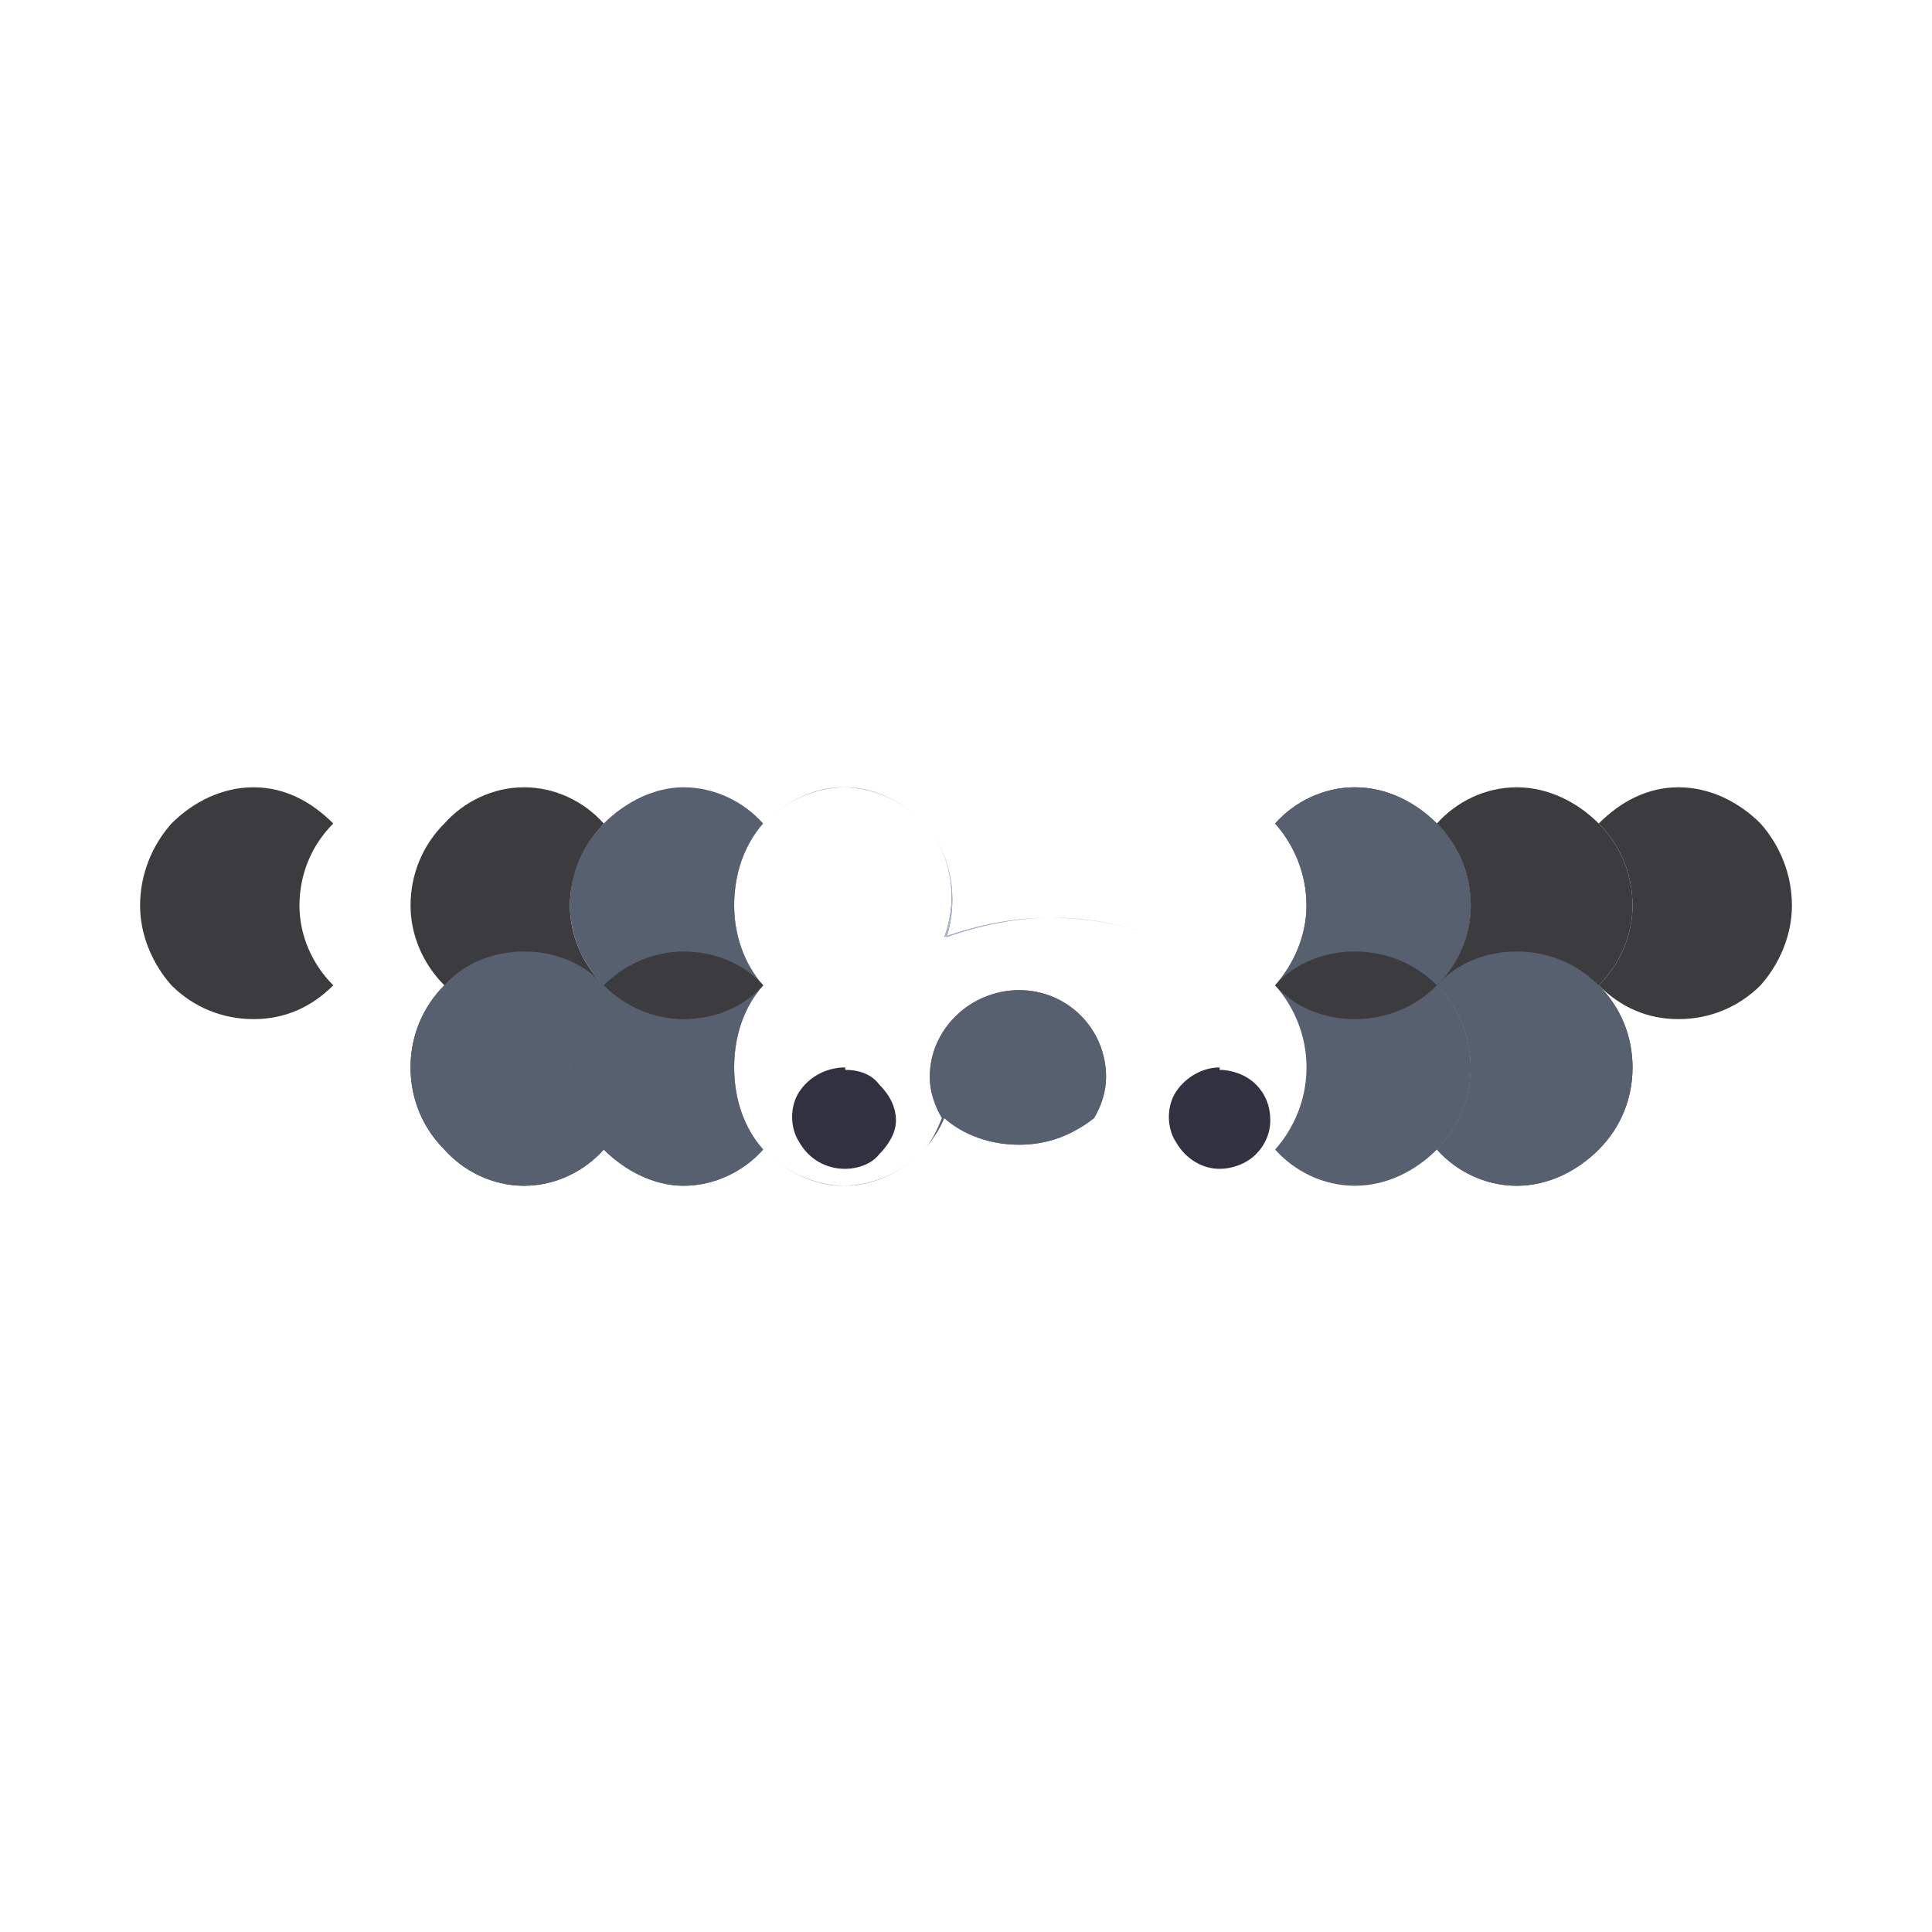 <svg xmlns="http://www.w3.org/2000/svg" width="800pt" height="800pt" viewBox="0 0 800 800" version="1.1">
  <defs/>
  <path fill-rule="evenodd" fill="#ffffff" d="M0,0 L800,0 L800,800 L0,800 L0,0 Z"/>
  <path fill-rule="evenodd" fill="#57606f" d="M554,341 C546,332 534,326 521,326 C508,326 496,332 488,341 C477,354 474,372 479,388 C466,383 451,380 436,380 L435,380 C421,380 406,383 392,388 C397,372 394,354 383,341 C374,332 362,326 350,326 C337,326 325,332 316,341 C308,350 304,362 304,375 C304,387 308,399 316,408 C308,417 304,429 304,442 C304,455 308,467 316,476 C325,485 337,491 350,491 C362,491 374,485 383,476 C386,472 389,468 391,463 C399,470 410,474 422,474 C434,474 444,470 453,463 C455,468 458,472 461,476 C470,485 482,491 494,491 C507,491 519,485 528,476 C536,467 541,455 541,442 C541,429 536,417 528,408 C536,399 541,387 541,375 C541,362 536,350 528,341 C524,337 519,333 513,331 C519,333 524,337 528,341 C536,350 541,362 541,375 C541,387 536,399 528,408 C536,417 541,429 541,442 C541,455 536,467 528,476 C519,485 507,491 494,491 C482,491 470,485 461,476 C458,472 455,468 453,463 C456,458 458,452 458,446 C458,426 442,410 422,410 C402,410 385,426 385,446 C385,452 387,458 390,463 C388,468 386,472 383,476 C374,485 362,491 349,491 C337,491 325,485 316,476 C308,467 303,455 303,442 C303,429 308,417 316,408 C308,399 303,387 303,375 C303,362 308,350 316,341 C325,332 337,326 349,326 C362,326 374,332 383,341 C394,354 397,372 391,388 C405,383 420,380 435,380 L435,380 C451,380 466,383 479,388 C474,372 477,354 488,341 C496,332 508,326 521,326 C534,326 546,332 554,341 C561,349 566,359 567,369 C565,358 561,349 554,341 Z"/>
  <path fill-rule="evenodd" fill="#57606f" d="M385,446 C385,426 402,410 422,410 C442,410 458,426 458,446 C458,452 456,458 453,463 C444,470 434,474 422,474 C410,474 399,470 391,463 C387,458 385,452 385,446 Z"/>
  <path fill-rule="evenodd" fill="#32313f" d="M350,443 C356,443 361,445 364,449 C368,453 371,458 371,464 C371,469 368,474 364,478 C361,482 355,484 350,484 C342,484 335,480 331,473 C327,467 327,458 331,452 C335,446 342,442 350,442 Z"/>
  <path fill-rule="evenodd" fill="#32313f" d="M505,443 C510,443 516,445 520,449 C524,453 526,458 526,464 C526,469 524,474 520,478 C516,482 510,484 505,484 C498,484 491,480 487,473 C483,467 483,458 487,452 C491,446 498,442 505,442 Z"/>
  <path fill-rule="evenodd" fill="#57606f" d="M303,442 C303,455 308,467 316,476 C308,485 296,491 283,491 C271,491 259,485 250,476 C241,467 236,455 236,442 C236,429 241,417 250,408 C259,399 271,394 283,394 C296,394 308,399 316,408 C308,417 303,429 303,442"/>
  <path fill-rule="evenodd" fill="#57606f" d="M541,442 C541,455 536,467 528,476 C536,485 548,491 561,491 C574,491 586,485 595,476 C604,467 609,455 609,442 C609,429 604,417 595,408 C586,399 574,394 561,394 C548,394 536,399 528,408 C536,417 541,429 541,442"/>
  <path fill-rule="evenodd" fill="#3c3b3d" d="M236,442 C236,455 241,467 250,476 C242,485 230,491 217,491 C204,491 192,485 184,476 C175,467 170,455 170,442 C170,429 175,417 184,408 C192,399 204,394 217,394 C230,394 242,399 250,408 C241,417 236,429 236,442"/>
  <path fill-rule="evenodd" fill="#3c3b3d" d="M609,442 C609,455 604,467 595,476 C603,485 615,491 628,491 C641,491 653,485 662,476 C671,467 676,455 676,442 C676,429 671,417 662,408 C653,399 641,394 628,394 C615,394 603,399 595,408 C604,417 609,429 609,442"/>
  <path fill-rule="evenodd" fill="#3c3b3d" d="M184,341 C192,332 204,326 217,326 C230,326 242,332 250,341 C242,350 236,362 236,375 C236,387 241,399 250,408 C242,417 230,422 217,422 C204,422 192,417 184,408 C175,399 170,387 170,375 C170,362 175,350 184,341"/>
  <path fill-rule="evenodd" fill="#3c3b3d" d="M595,341 C604,350 609,362 609,375 C609,387 604,399 595,408 C586,417 574,422 561,422 C548,422 536,417 528,408 C536,399 541,387 541,375 C541,362 536,350 528,341 C536,332 548,326 561,326 C574,326 586,332 595,341"/>
  <path fill-rule="evenodd" fill="#afb9d2" d="M554,341 C546,332 534,326 521,326 C508,326 496,332 488,341 C477,354 474,372 479,388 C466,383 451,380 436,380 L435,380 C421,380 406,383 392,388 C397,372 394,354 383,341 C374,332 362,326 350,326 C337,326 325,332 316,341 C308,350 304,362 304,375 C304,387 308,399 316,408 C308,417 304,429 304,442 C304,455 308,467 316,476 C325,485 337,491 350,491 C362,491 374,485 383,476 C386,472 389,468 391,463 C399,470 410,474 422,474 C434,474 444,470 453,463 C455,468 458,472 461,476 C470,485 482,491 494,491 C507,491 519,485 528,476 C536,467 541,455 541,442 C541,429 536,417 528,408 C536,399 541,387 541,375 C541,362 536,350 528,341 C524,337 519,333 513,331 C519,333 524,337 528,341 C536,350 541,362 541,375 C541,387 536,399 528,408 C536,417 541,429 541,442 C541,455 536,467 528,476 C519,485 507,491 494,491 C482,491 470,485 461,476 C458,472 455,468 453,463 C444,470 434,474 422,474 C410,474 399,470 391,463 C389,468 386,472 383,476 C374,485 362,491 350,491 C337,491 325,485 316,476 C308,467 303,455 303,442 C303,429 308,417 316,408 C308,399 303,387 303,375 C303,362 308,350 316,341 C325,332 337,326 350,326 C362,326 374,332 383,341 C394,354 397,372 391,388 C405,383 420,380 435,380 L435,380 C451,380 466,383 479,388 C474,372 477,354 488,341 C496,332 508,326 521,326 C534,326 546,332 554,341 C561,349 566,359 567,369 C565,358 561,349 554,341 Z"/>
  <path fill-rule="evenodd" fill="#57606f" d="M316,341 C308,350 304,362 304,375 C304,387 308,399 316,408 C308,417 304,429 304,442 C304,455 308,467 316,476 C308,485 296,491 283,491 C271,491 259,485 250,476 C241,467 236,455 236,442 C236,429 241,417 250,408 C241,399 236,387 236,375 C236,362 241,350 250,341 C259,332 271,326 283,326 C296,326 308,332 316,341"/>
  <path fill-rule="evenodd" fill="#57606f" d="M595,408 C586,399 574,394 561,394 C548,394 536,399 528,408 C536,399 541,387 541,375 C541,362 536,350 528,341 C536,332 548,326 561,326 C574,326 586,332 595,341 C604,350 609,362 609,375 C609,387 604,399 595,408"/>
  <path fill-rule="evenodd" fill="#3c3b3d" d="M236,375 C236,387 241,399 250,408 C242,417 230,422 217,422 C204,422 192,417 184,408 C192,399 204,394 217,394 C230,394 242,399 250,408 C241,399 236,387 236,375"/>
  <path fill-rule="evenodd" fill="#3c3b3d" d="M609,375 C609,387 604,399 595,408 C603,417 615,422 628,422 C641,422 653,417 662,408 C671,399 676,387 676,375 C676,362 671,350 662,341 C653,332 641,326 628,326 C615,326 603,332 595,341 C604,350 609,362 609,375"/>
  <path fill-rule="evenodd" fill="#3c3b3d" d="M303,375 C303,387 308,399 316,408 C308,417 296,422 283,422 C271,422 259,417 250,408 C259,399 271,394 283,394 C296,394 308,399 316,408 C308,399 303,387 303,375"/>
   <path fill-rule="evenodd" fill="#3c3b3d" d="M676,375 C676,387 671,399 662,408 C671,417 682,422 695,422 C708,422 720,417 729,408 C737,399 742,387 742,375 C742,362 737,350 729,341 C720,332 708,326 695,326 C682,326 671,332 662,341 C671,350 676,362 676,375"/>
  <path fill-rule="evenodd" fill="#57606f" d="M609,442 C609,455 604,467 595,476 C603,485 615,491 628,491 C641,491 653,485 662,476 C671,467 676,455 676,442 C676,429 671,417 662,408 C653,399 641,394 628,394 C615,394 603,399 595,408 C604,417 609,429 609,442"/>
   <path fill-rule="evenodd" fill="#57606f" d="M236,442 C236,455 241,467 250,476 C242,485 230,491 217,491 C204,491 192,485 184,476 C175,467 170,455 170,442 C170,429 175,417 184,408 C192,399 204,394 217,394 C230,394 242,399 250,408 C241,417 236,429 236,442"/>
  <path fill-rule="evenodd" fill="#3c3b3d" d="M124,375 C124,387 129,399 138,408 C129,417 118,422 105,422 C92,422 80,417 71,408 C63,399 58,387 58,375 C58,362 63,350 71,341 C80,332 92,326 105,326 C118,326 129,332 138,341 C129,350 124,362 124,375"/>
</svg>
